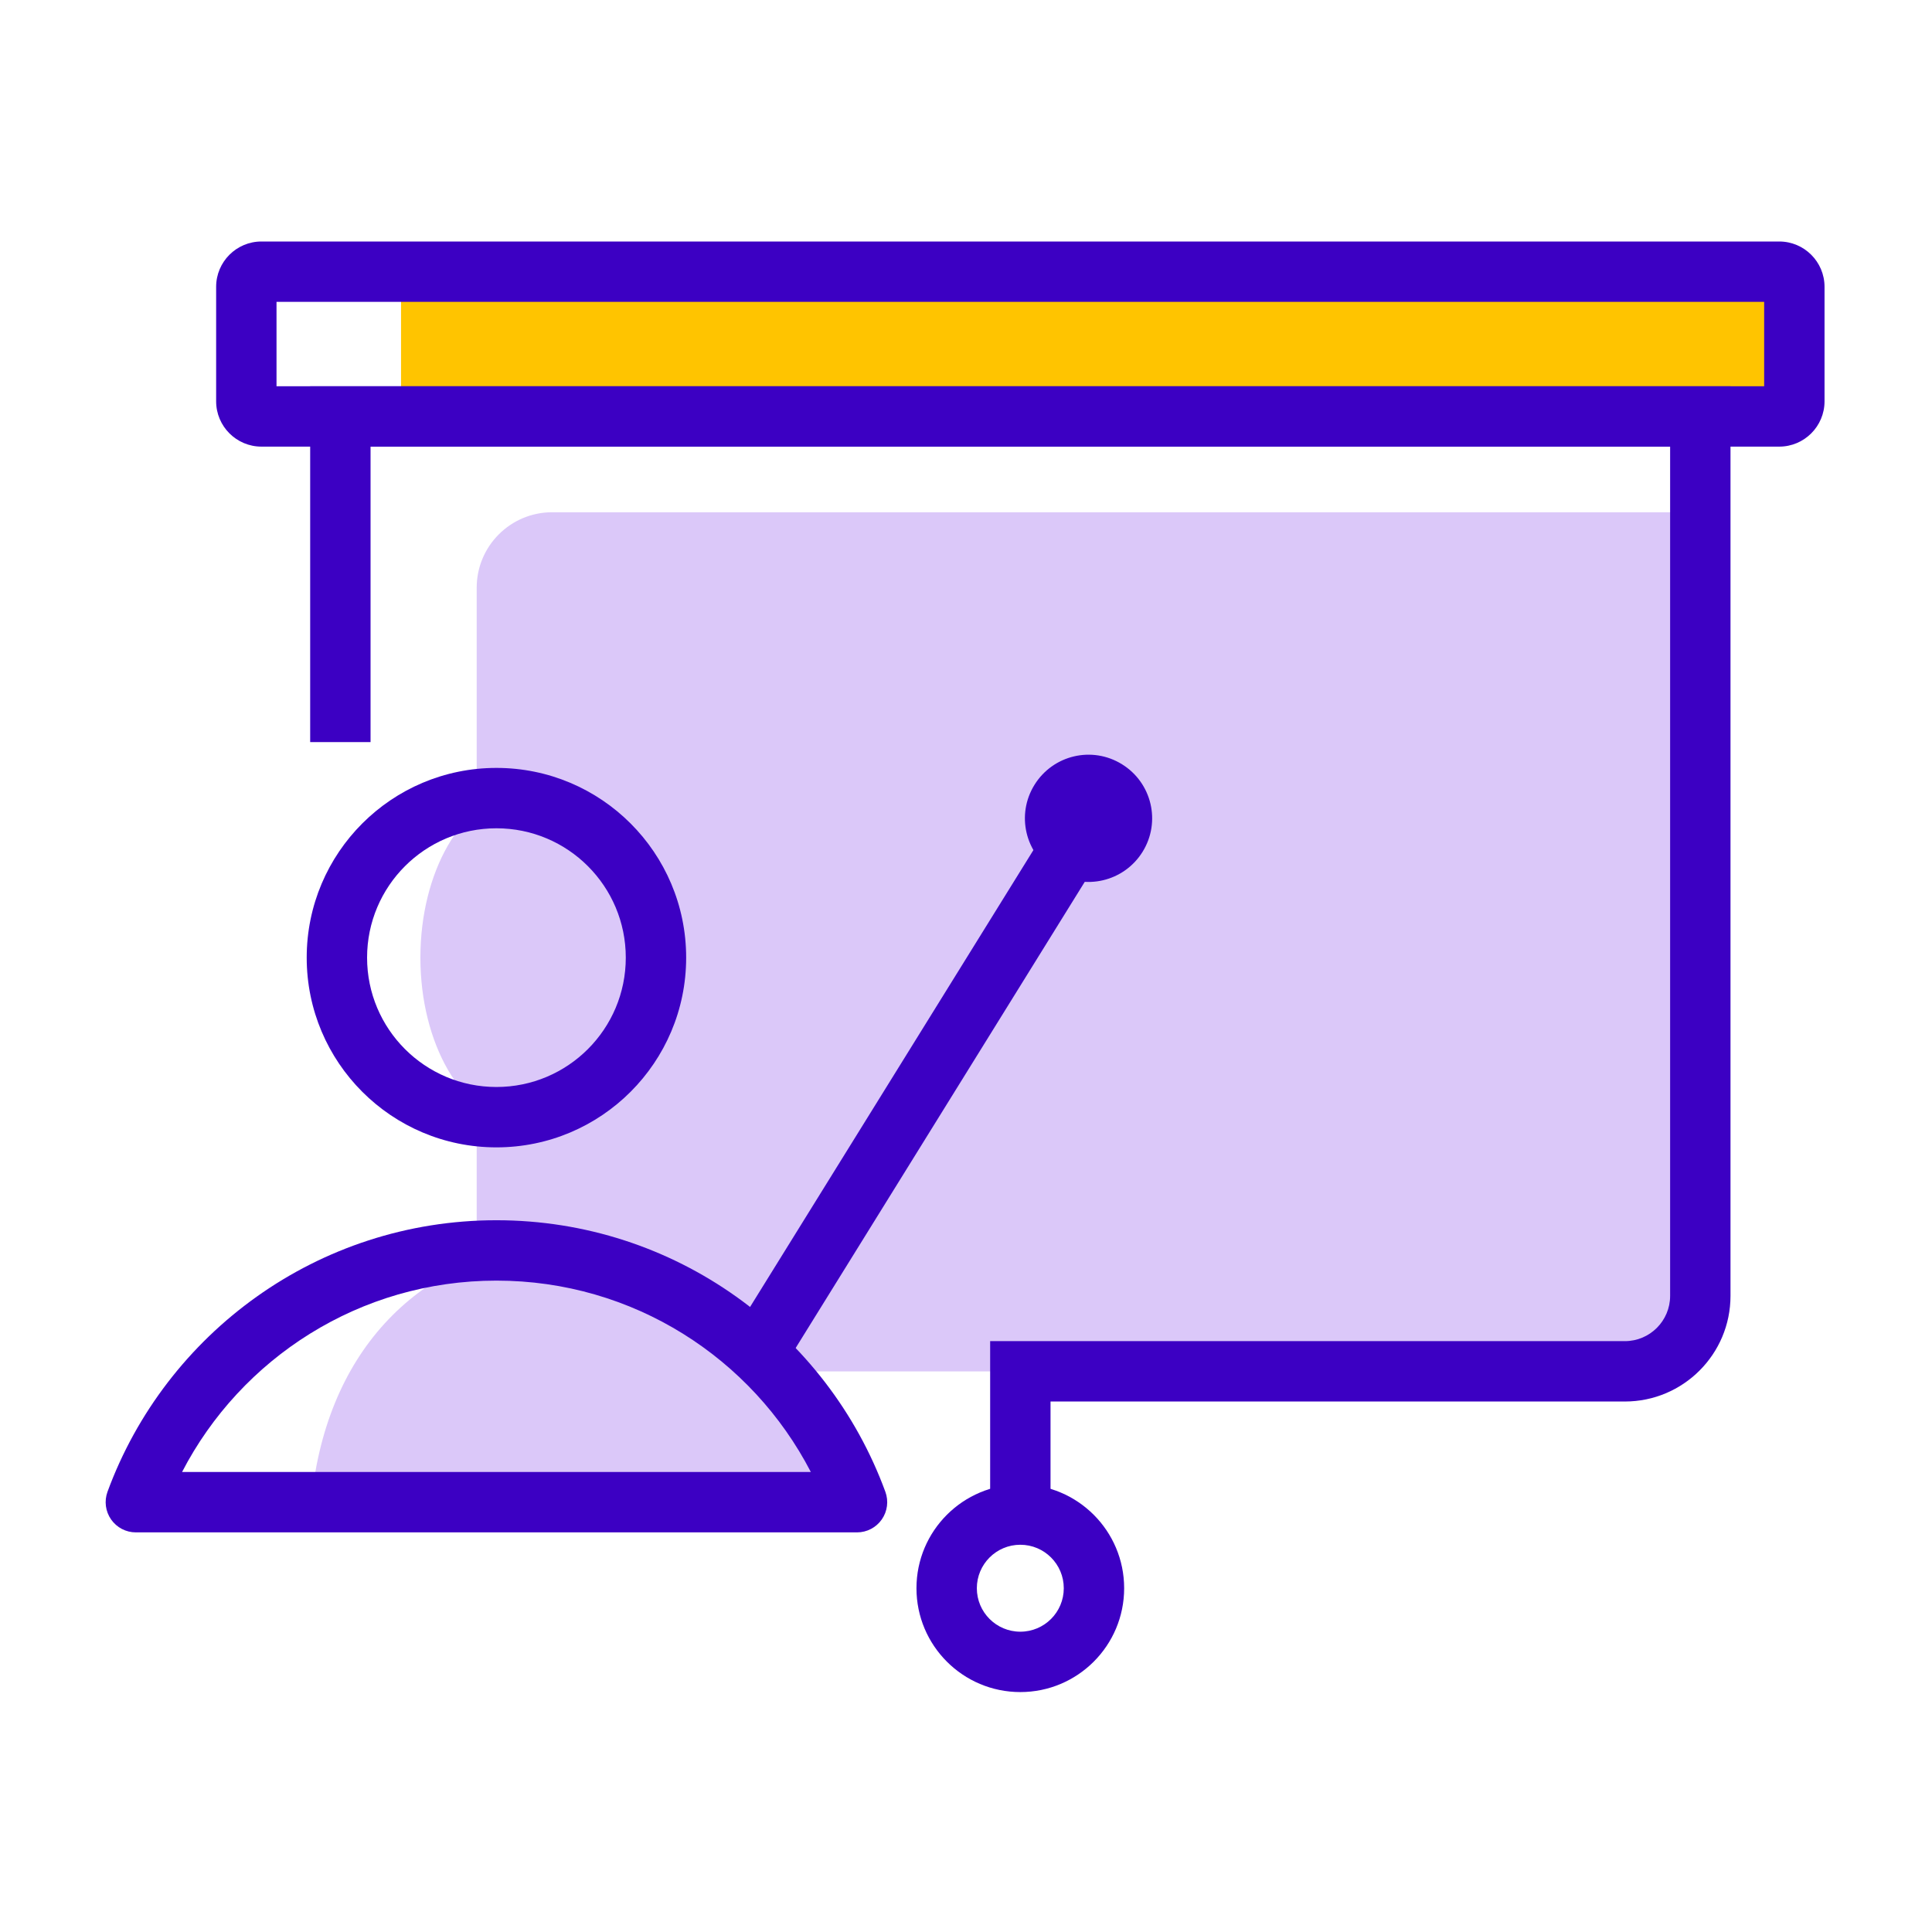 <svg width="64" height="64" viewBox="0 0 64 64" fill="none" xmlns="http://www.w3.org/2000/svg">
<path d="M58.965 13.795H13.76C13.5 13.795 13.285 13.585 13.285 13.32V9.475C13.285 9.215 13.495 9 13.76 9H58.965C59.225 9 59.44 9.21 59.44 9.475V13.32C59.44 13.58 59.23 13.795 58.965 13.795Z" fill="#FFC400"/>
<path fill-rule="evenodd" clip-rule="evenodd" d="M9.16 10V12.795H58.44V10H9.16ZM7.16 9.5C7.16 8.673 7.833 8 8.66 8H58.94C59.767 8 60.44 8.673 60.44 9.5V13.295C60.44 14.122 59.767 14.795 58.94 14.795H8.66C7.833 14.795 7.16 14.122 7.16 13.295V9.5Z" fill="#3C00C3"/>
<path d="M54.076 45.429H18.041C16.801 45.429 15.791 44.424 15.791 43.179V19.469C15.791 18.089 16.911 16.969 18.291 16.969H56.326V43.179C56.326 44.424 55.321 45.429 54.076 45.429Z" fill="#DBC8F9"/>
<path fill-rule="evenodd" clip-rule="evenodd" d="M33.799 51.172C33.004 51.172 32.359 51.817 32.359 52.612C32.359 53.407 33.004 54.052 33.799 54.052C34.595 54.052 35.239 53.407 35.239 52.612C35.239 51.817 34.595 51.172 33.799 51.172ZM30.359 52.612C30.359 50.712 31.899 49.172 33.799 49.172C35.699 49.172 37.239 50.712 37.239 52.612C37.239 54.512 35.699 56.052 33.799 56.052C31.899 56.052 30.359 54.512 30.359 52.612Z" fill="#3C00C3"/>
<path fill-rule="evenodd" clip-rule="evenodd" d="M10.275 12.797H57.325V42.927C57.325 44.859 55.758 46.427 53.825 46.427H34.8V50.177H32.8V44.427H53.825C54.653 44.427 55.325 43.755 55.325 42.927V14.797H12.275V24.582H10.275V12.797Z" fill="#3C00C3"/>
<path fill-rule="evenodd" clip-rule="evenodd" d="M19.216 26.924C20.271 27.884 20.976 29.674 20.976 31.724C20.976 33.774 20.266 35.564 19.216 36.524C18.571 36.899 17.841 37.144 17.061 37.229C15.301 36.924 13.926 34.574 13.926 31.724C13.926 28.874 15.296 26.524 17.061 26.219C17.841 26.304 18.571 26.549 19.216 26.924Z" fill="#DBC8F9"/>
<path fill-rule="evenodd" clip-rule="evenodd" d="M16.445 27.438C14.079 27.438 12.16 29.356 12.16 31.723C12.16 34.089 14.079 36.008 16.445 36.008C18.812 36.008 20.73 34.089 20.73 31.723C20.73 29.356 18.812 27.438 16.445 27.438ZM10.16 31.723C10.16 28.251 12.974 25.438 16.445 25.438C19.916 25.438 22.73 28.251 22.73 31.723C22.73 35.194 19.916 38.008 16.445 38.008C12.974 38.008 10.16 35.194 10.16 31.723Z" fill="#3C00C3"/>
<path fill-rule="evenodd" clip-rule="evenodd" d="M10.295 49.912C10.745 44.802 13.78 41.762 18.08 41.117C22.635 41.647 26.86 45.077 28.39 48.892C27.345 50.282 12.605 50.152 10.295 49.912Z" fill="#DBC8F9"/>
<path fill-rule="evenodd" clip-rule="evenodd" d="M3.561 49.417C5.486 44.172 10.527 40.422 16.445 40.422C22.363 40.422 27.404 44.166 29.329 49.418C29.441 49.724 29.397 50.067 29.21 50.334C29.023 50.602 28.717 50.762 28.39 50.762H4.5C4.173 50.762 3.867 50.602 3.68 50.334C3.493 50.066 3.449 49.724 3.561 49.417ZM6.031 48.762H26.86C24.91 44.993 20.977 42.422 16.445 42.422C11.914 42.422 7.981 44.996 6.031 48.762Z" fill="#3C00C3"/>
<path fill-rule="evenodd" clip-rule="evenodd" d="M36.909 27.64L26.059 45.135L24.359 44.081L35.209 26.586L36.909 27.64Z" fill="#3C00C3"/>
<path d="M37.849 28.218C38.464 27.228 38.159 25.933 37.169 25.318C36.179 24.703 34.884 25.008 34.269 25.998C33.654 26.988 33.959 28.283 34.949 28.898C35.934 29.513 37.234 29.208 37.849 28.218Z" fill="#3C00C3"/>
</svg>
